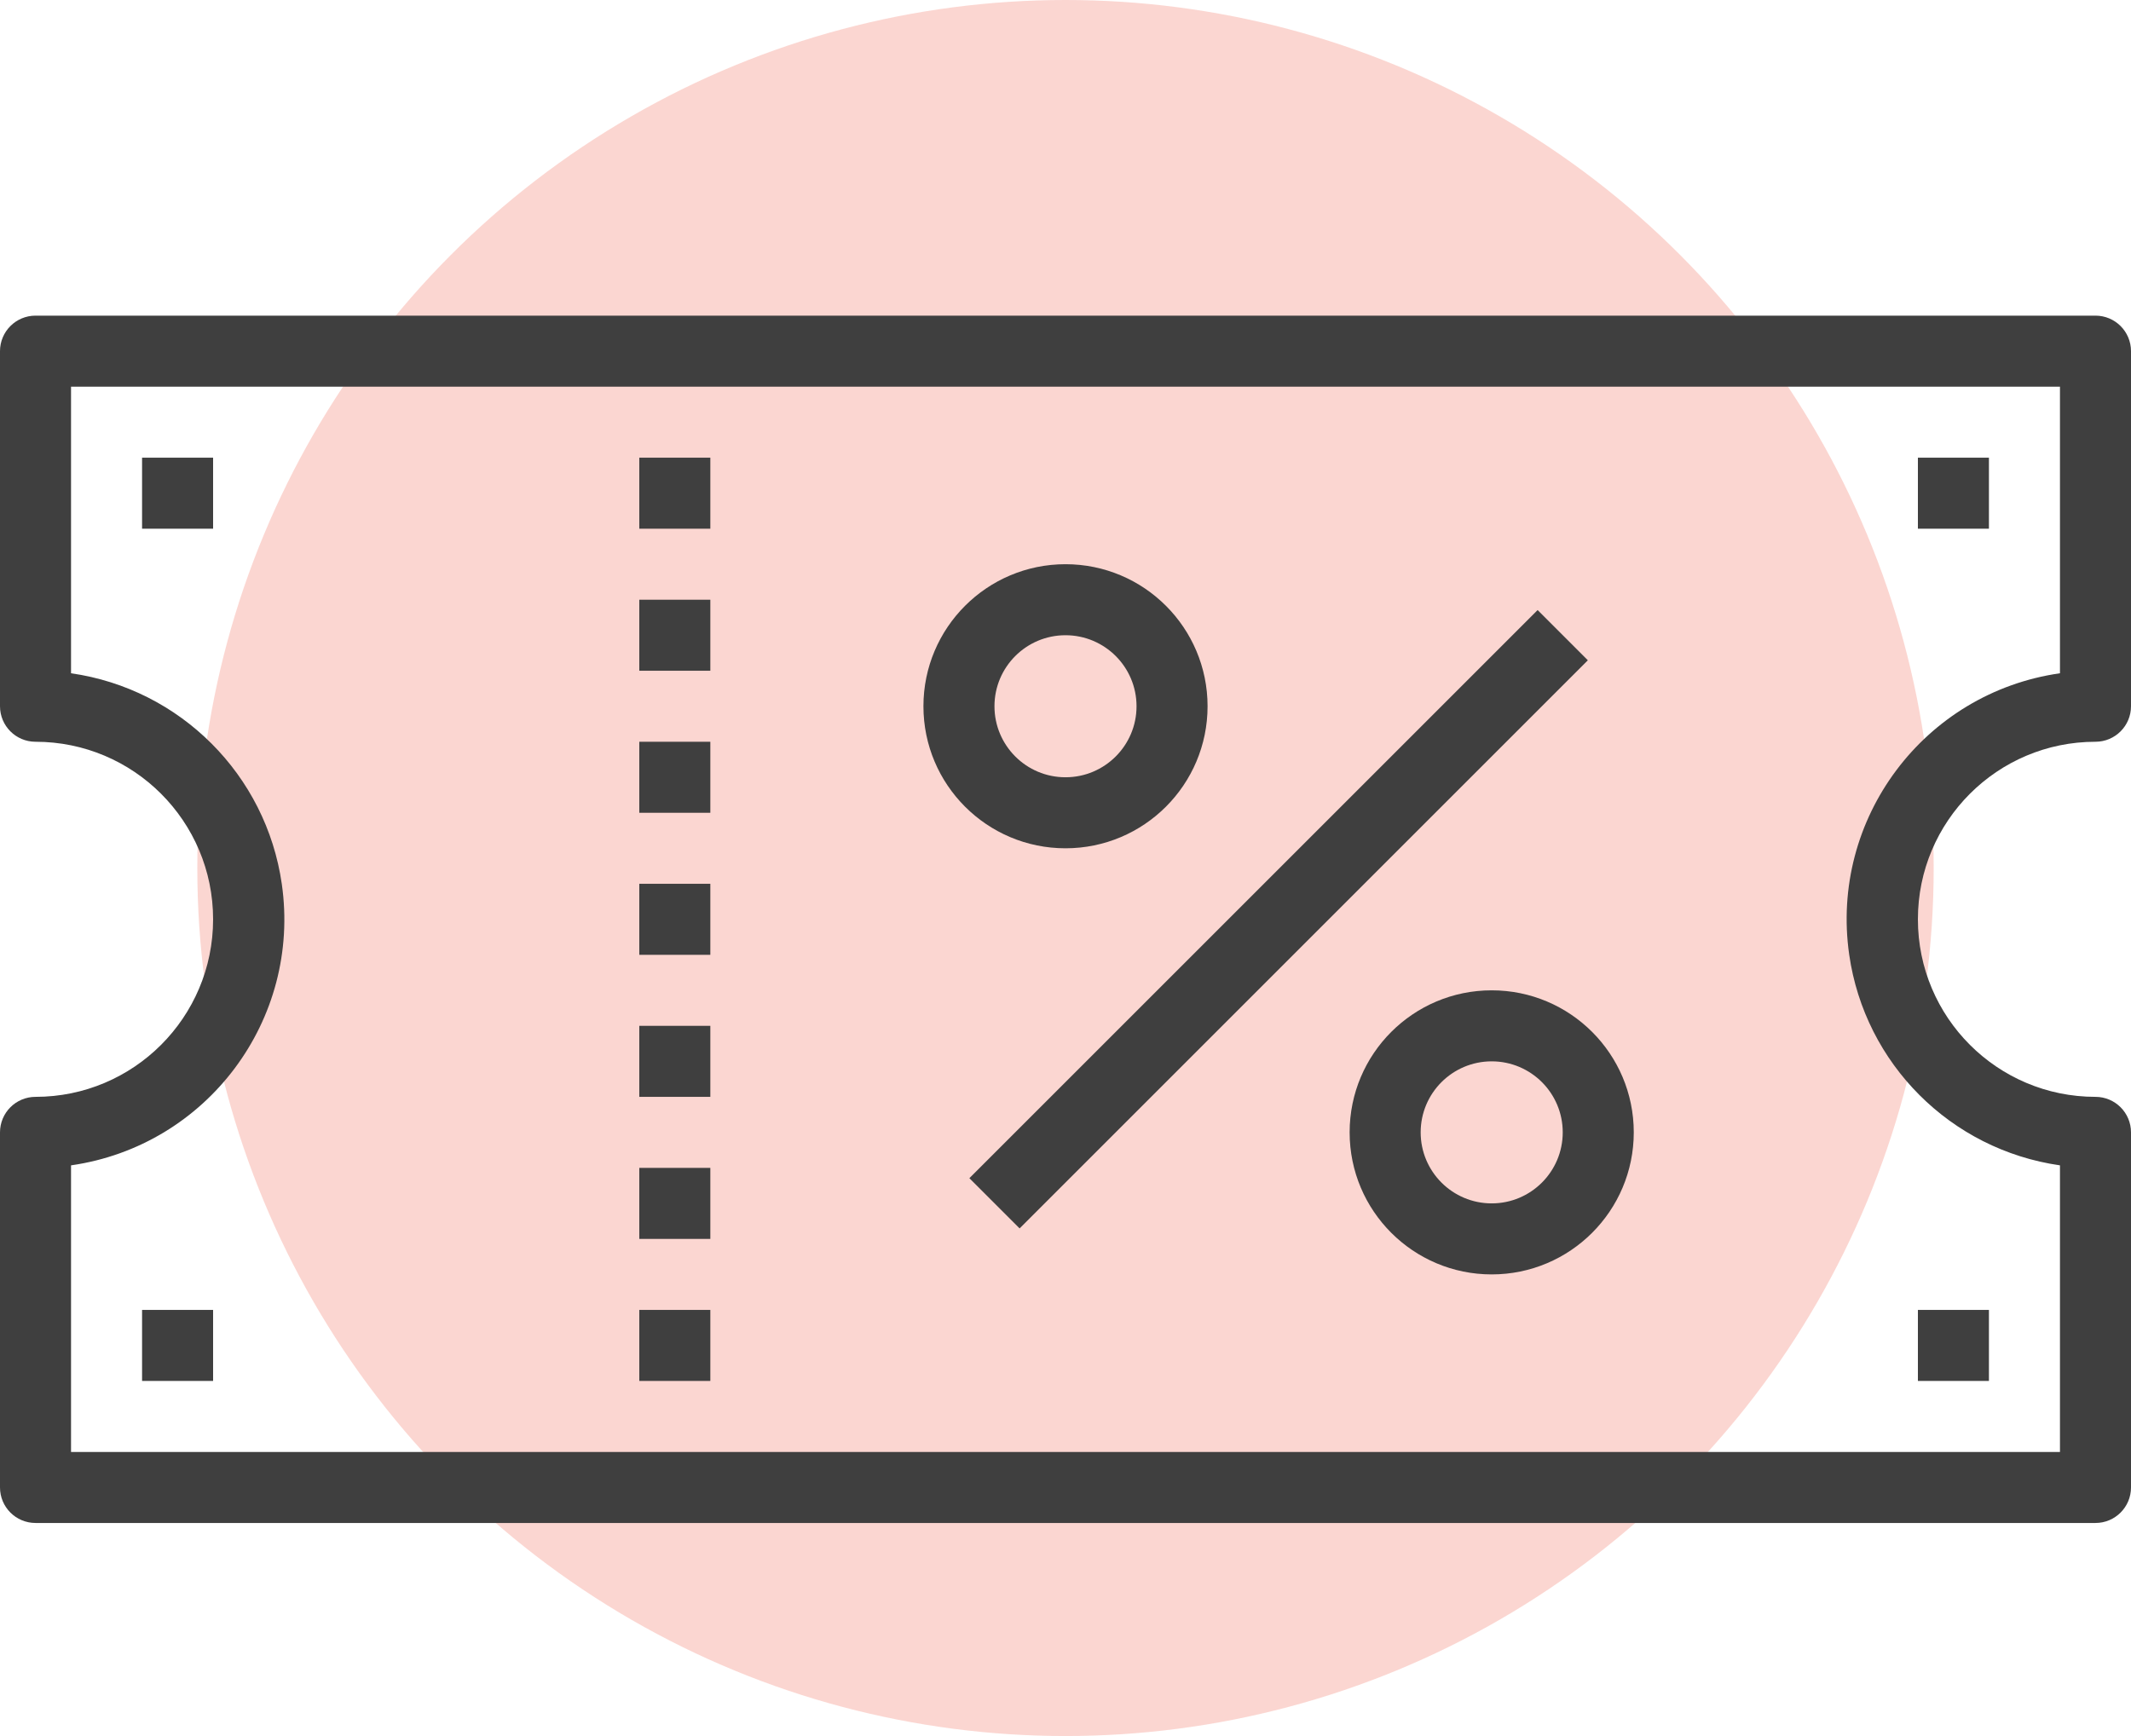 <svg width="54" height="44" viewBox="0 0 54 44" fill="none" xmlns="http://www.w3.org/2000/svg">
<circle cx="27" cy="22" r="22" fill="#F35F48" fill-opacity="0.25"/>
<path d="M18 26H16.2V27.8H18V26Z" fill="#3F3F3F"/>
<path d="M18 29.6H16.2V31.4H18V29.6Z" fill="#3F3F3F"/>
<path d="M18 33.2H16.2V35H18V33.2Z" fill="#3F3F3F"/>
<path d="M18 22.4H16.2V24.2H18V22.4Z" fill="#3F3F3F"/>
<path d="M18 18.8H16.2V20.6H18V18.8Z" fill="#3F3F3F"/>
<path d="M18 15.2H16.2V17H18V15.2Z" fill="#3F3F3F"/>
<path d="M18 11.6H16.2V13.4H18V11.6Z" fill="#3F3F3F"/>
<path d="M5.4 11.6H3.6V13.4H5.4V11.6Z" fill="#3F3F3F"/>
<path d="M50.4 11.6H48.6V13.4H50.4V11.6Z" fill="#3F3F3F"/>
<path d="M50.4 33.2H48.6V35H50.4V33.2Z" fill="#3F3F3F"/>
<path d="M5.4 33.2H3.6V35H5.4V33.2Z" fill="#3F3F3F"/>
<path d="M53.1 18.8C53.597 18.8 54 18.397 54 17.9V8.9C54 8.403 53.597 8 53.1 8H0.9C0.403 8 0 8.403 0 8.9V17.9C0 18.397 0.403 18.8 0.9 18.8C3.385 18.8 5.4 20.815 5.4 23.3C5.4 25.785 3.385 27.8 0.9 27.8C0.403 27.8 0 28.203 0 28.7V37.7C0 38.197 0.403 38.6 0.9 38.6H53.1C53.597 38.6 54 38.197 54 37.7V28.7C54 28.203 53.597 27.8 53.1 27.8C50.615 27.8 48.6 25.785 48.6 23.3C48.6 20.815 50.615 18.8 53.1 18.8ZM46.859 24.195C47.256 26.964 49.432 29.139 52.2 29.536V36.8H1.8V29.536C5.244 29.042 7.635 25.849 7.141 22.405C6.744 19.637 4.569 17.461 1.8 17.064V9.8H52.2V17.064C48.756 17.558 46.365 20.751 46.859 24.195Z" fill="#3F3F3F"/>
<path d="M27 14.3C25.012 14.3 23.4 15.912 23.4 17.9C23.4 19.888 25.012 21.5 27 21.5C28.988 21.5 30.6 19.888 30.6 17.9C30.6 15.912 28.988 14.3 27 14.3ZM27 19.7C26.006 19.7 25.2 18.894 25.2 17.9C25.2 16.906 26.006 16.1 27 16.1C27.994 16.1 28.8 16.906 28.8 17.9C28.8 18.894 27.994 19.7 27 19.7Z" fill="#3F3F3F"/>
<path d="M37.8 25.1C35.812 25.1 34.2 26.712 34.2 28.7C34.2 30.688 35.812 32.3 37.8 32.3C39.788 32.3 41.4 30.688 41.4 28.7C41.4 26.712 39.788 25.1 37.8 25.1ZM37.8 30.5C36.806 30.5 36 29.694 36 28.7C36 27.706 36.806 26.9 37.8 26.9C38.794 26.9 39.6 27.706 39.6 28.7C39.6 29.694 38.794 30.5 37.8 30.5Z" fill="#3F3F3F"/>
<path d="M38.964 15.462L24.564 29.861L25.837 31.134L40.236 16.735L38.964 15.462Z" fill="#3F3F3F"/>
</svg>
